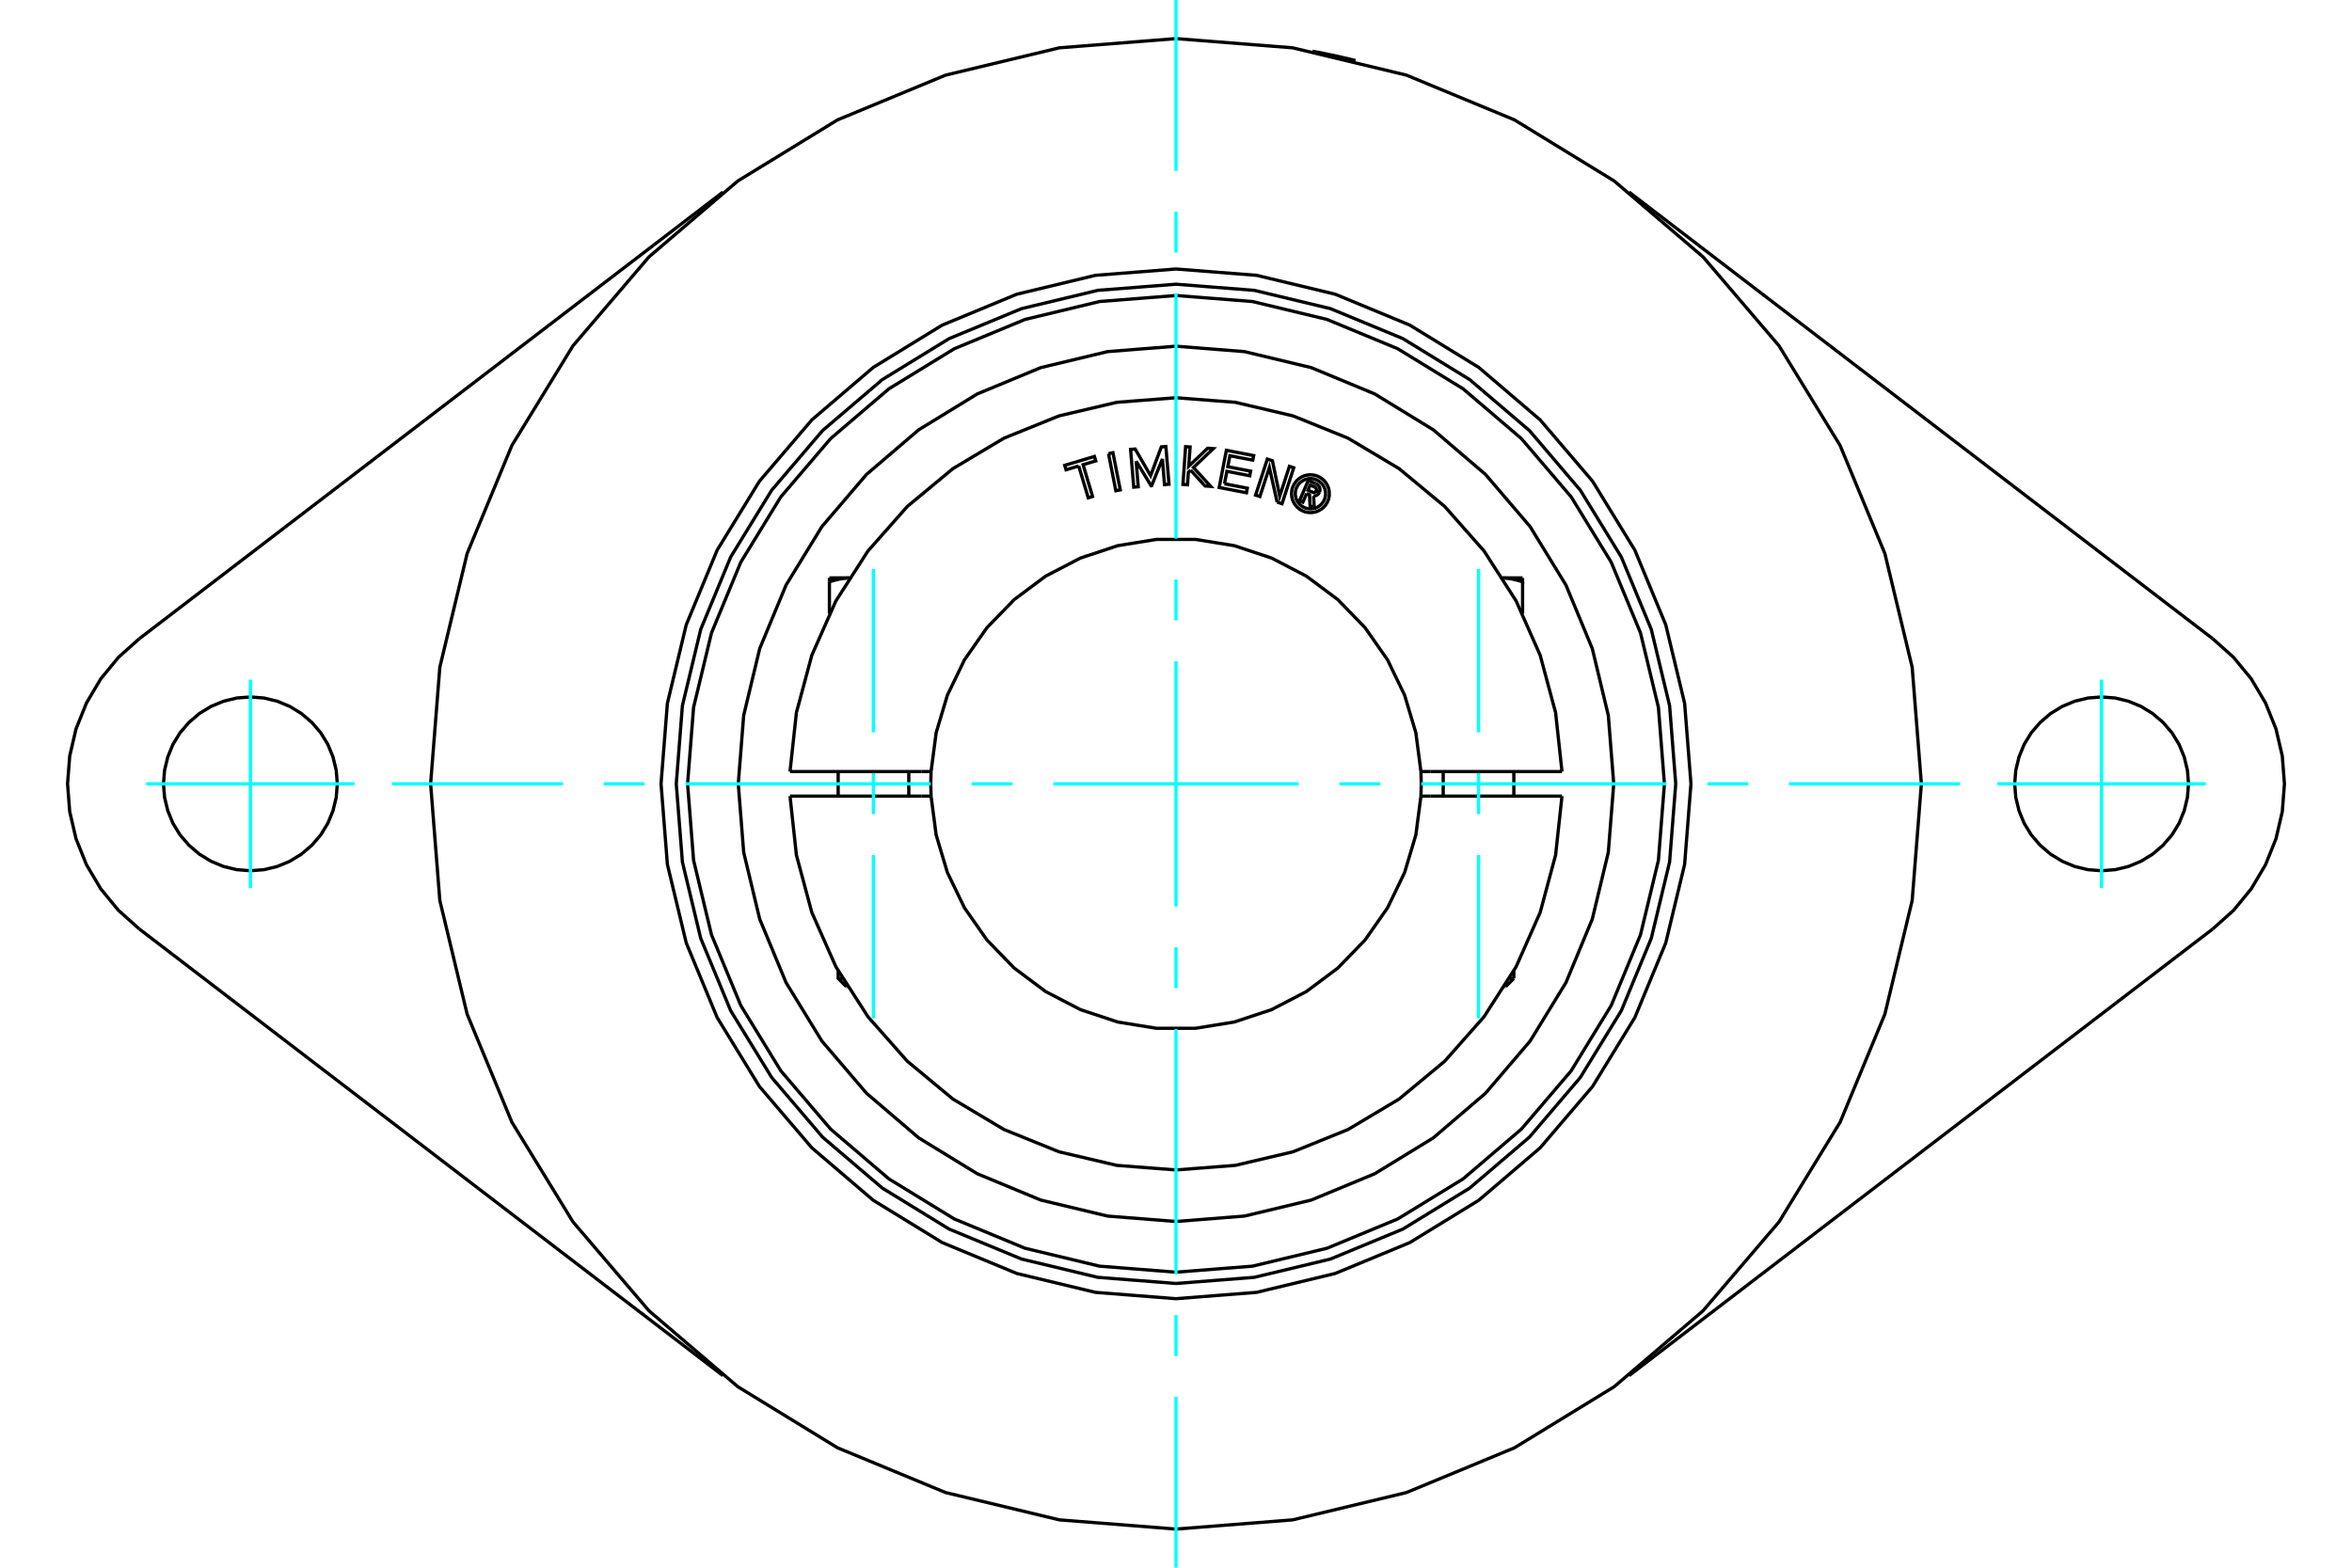 <?xml version="1.0" standalone="no"?>
<!DOCTYPE svg PUBLIC "-//W3C//DTD SVG 1.1//EN"
	"http://www.w3.org/Graphics/SVG/1.1/DTD/svg11.dtd">
<svg xmlns="http://www.w3.org/2000/svg" height="100%" width="100%" viewBox="0 0 36000 24000">
	<rect x="-1800" y="-1200" width="39600" height="26400" style="fill:#FFF"/>
	<g style="fill:none; fill-rule:evenodd" transform="matrix(1 0 0 1 0 0)">
		<g style="fill:none; stroke:#000; stroke-width:50; shape-rendering:geometricPrecision">
			<polyline points="20092,785 20093,785 20097,786 20104,787 20113,788 20125,791 20139,793 20156,797 20174,800 20194,804 20215,808 20239,813 20265,818 20292,824 20320,830 20349,836 20378,842 20407,848 20435,854 20464,860 20493,867 20522,873 20550,880 20577,886 20602,892 20626,897 20648,903 20667,907 20685,912 20702,916 20716,919 20727,922 20737,924 20743,926 20747,927 20748,927"/>
			<polyline points="25882,12000 25785,10767 25496,9564 25023,8422 24376,7367 23573,6427 22633,5624 21578,4977 20436,4504 19233,4215 18000,4118 16767,4215 15564,4504 14422,4977 13367,5624 12427,6427 11624,7367 10977,8422 10504,9564 10215,10767 10118,12000 10215,13233 10504,14436 10977,15578 11624,16633 12427,17573 13367,18376 14422,19023 15564,19496 16767,19785 18000,19882 19233,19785 20436,19496 21578,19023 22633,18376 23573,17573 24376,16633 25023,15578 25496,14436 25785,13233 25882,12000"/>
			<polyline points="29409,12000 29268,10215 28850,8474 28165,6820 27230,5294 26067,3933 24706,2770 23180,1835 21526,1150 19785,732 18000,591 16215,732 14474,1150 12820,1835 11294,2770 9933,3933 8770,5294 7835,6820 7150,8474 6732,10215 6591,12000 6732,13785 7150,15526 7835,17180 8770,18706 9933,20067 11294,21230 12820,22165 14474,22850 16215,23268 18000,23409 19785,23268 21526,22850 23180,22165 24706,21230 26067,20067 27230,18706 28165,17180 28850,15526 29268,13785 29409,12000"/>
			<line x1="33868" y1="14222" x2="24934" y2="21060"/>
			<polyline points="33868,14222 34187,13937 34458,13607 34676,13239 34836,12842 34933,12426 34966,12000 34933,11574 34836,11158 34676,10761 34458,10393 34187,10063 33868,9778"/>
			<line x1="24934" y1="2940" x2="33868" y2="9778"/>
			<polyline points="33498,12000 33481,11792 33432,11589 33353,11396 33244,11218 33108,11060 32949,10924 32771,10815 32578,10735 32376,10686 32167,10670 31959,10686 31756,10735 31564,10815 31386,10924 31227,11060 31091,11218 30982,11396 30903,11589 30854,11792 30837,12000 30854,12208 30903,12411 30982,12604 31091,12782 31227,12940 31386,13076 31564,13185 31756,13265 31959,13314 32167,13330 32376,13314 32578,13265 32771,13185 32949,13076 33108,12940 33244,12782 33353,12604 33432,12411 33481,12208 33498,12000"/>
			<line x1="2132" y1="9778" x2="11066" y2="2940"/>
			<polyline points="2132,9778 1813,10063 1542,10393 1324,10761 1164,11158 1067,11574 1034,12000 1067,12426 1164,12842 1324,13239 1542,13607 1813,13937 2132,14222"/>
			<line x1="11066" y1="21060" x2="2132" y2="14222"/>
			<polyline points="5163,12000 5146,11792 5097,11589 5018,11396 4909,11218 4773,11060 4614,10924 4436,10815 4244,10735 4041,10686 3833,10670 3624,10686 3422,10735 3229,10815 3051,10924 2892,11060 2756,11218 2647,11396 2568,11589 2519,11792 2502,12000 2519,12208 2568,12411 2647,12604 2756,12782 2892,12940 3051,13076 3229,13185 3422,13265 3624,13314 3833,13330 4041,13314 4244,13265 4436,13185 4614,13076 4773,12940 4909,12782 5018,12604 5097,12411 5146,12208 5163,12000"/>
			<line x1="12829" y1="14979" x2="12894" y2="14979"/>
			<line x1="12969" y1="15103" x2="12953" y2="15103"/>
			<polyline points="12695,8908 12704,8904 12714,8901 12723,8898 12732,8895 12742,8893 12751,8890 12760,8887 12769,8885 12778,8882 12787,8880 12796,8878 12805,8876 12814,8874 12822,8872 12831,8870 12840,8868 12848,8866 12857,8864 12865,8863 12874,8861 12882,8860 12891,8858 12899,8857 12908,8856 12916,8855 12924,8854 12933,8853 12941,8852 12949,8851 12958,8850 12966,8850 12974,8849 12983,8849 12991,8848 12999,8848"/>
			<line x1="12695" y1="9393" x2="12695" y2="8908"/>
			<line x1="12695" y1="8847" x2="12695" y2="8908"/>
			<line x1="12695" y1="8847" x2="13000" y2="8847"/>
			<line x1="23106" y1="14979" x2="23171" y2="14979"/>
			<line x1="23047" y1="15103" x2="23031" y2="15103"/>
			<line x1="23305" y1="9393" x2="23305" y2="8908"/>
			<polyline points="23001,8848 23009,8848 23017,8849 23026,8849 23034,8850 23042,8850 23051,8851 23059,8852 23067,8853 23076,8854 23084,8855 23092,8856 23101,8857 23109,8858 23118,8860 23126,8861 23135,8863 23143,8864 23152,8866 23160,8868 23169,8870 23178,8872 23186,8874 23195,8876 23204,8878 23213,8880 23222,8882 23231,8885 23240,8887 23249,8890 23258,8893 23268,8895 23277,8898 23286,8901 23296,8904 23305,8908 23305,8847"/>
			<line x1="23000" y1="8847" x2="23305" y2="8847"/>
			<polyline points="20000,7555 19942,7688 19890,7666 20025,7355 20140,7405"/>
			<polyline points="20196,7534 20201,7519 20204,7503 20203,7488 20201,7472 20196,7457 20188,7444 20179,7431 20168,7420 20155,7412 20140,7405"/>
			<polyline points="20196,7534 20146,7512 20149,7506 20150,7499 20150,7492 20148,7486 20146,7479 20143,7474 20139,7468 20135,7463 20129,7460 20123,7456 20054,7426 20020,7504 20090,7535 20096,7537 20103,7538 20110,7538 20116,7537 20122,7536 20128,7533 20134,7529 20139,7524 20143,7519 20146,7514 20196,7535"/>
			<polyline points="20106,7593 20122,7591 20138,7588 20152,7581 20166,7573 20178,7562 20188,7549 20196,7535"/>
			<polyline points="20106,7593 20116,7771 20052,7743 20043,7573 20000,7555"/>
			<polyline points="18742,7406 19092,7474 19079,7544 18661,7463 18771,6894 19189,6975 19175,7044 18825,6977 18793,7145 19142,7213 19129,7283 18779,7215 18742,7406"/>
			<polyline points="17390,7060 17422,7452 17353,7458 17305,6880 17375,6874 17611,7282 17776,6841 17845,6836 17893,7413 17824,7419 17792,7027 17627,7435 17619,7436 17390,7060"/>
			<polyline points="16511,7134 16317,7192 16297,7124 16751,6988 16772,7056 16578,7114 16723,7601 16657,7621 16511,7134"/>
			<polyline points="16967,6945 17035,6931 17147,7500 17079,7513 16967,6945"/>
			<polyline points="18224,7198 18189,7231 18176,7421 18106,7416 18147,6838 18216,6843 18195,7137 18485,6862 18571,6868 18267,7157 18531,7446 18445,7440 18224,7198"/>
			<polyline points="19548,7687 19429,7157 19284,7601 19218,7580 19398,7029 19476,7054 19588,7595 19736,7139 19802,7161 19623,7712 19548,7687"/>
			<polyline points="20348,7558 20344,7513 20334,7469 20316,7427 20293,7388 20263,7353 20228,7324 20190,7300 20148,7282 20103,7272 20058,7268 20013,7272 19968,7282 19926,7300 19888,7324 19853,7353 19824,7388 19800,7427 19782,7469 19772,7513 19768,7558 19772,7603 19782,7648 19800,7690 19824,7729 19853,7763 19888,7793 19926,7816 19968,7834 20013,7844 20058,7848 20103,7844 20148,7834 20190,7816 20228,7793 20263,7763 20293,7729 20316,7690 20334,7648 20344,7603 20348,7558"/>
			<polyline points="20290,7558 20287,7522 20279,7486 20265,7453 20246,7422 20222,7394 20194,7371 20163,7352 20130,7338 20094,7329 20058,7326 20022,7329 19986,7338 19953,7352 19922,7371 19894,7394 19870,7422 19851,7453 19837,7486 19829,7522 19826,7558 19829,7594 19837,7630 19851,7663 19870,7694 19894,7722 19922,7746 19953,7765 19986,7779 20022,7787 20058,7790 20094,7787 20130,7779 20163,7765 20194,7746 20222,7722 20246,7694 20265,7663 20279,7630 20287,7594 20290,7558"/>
			<line x1="14101" y1="11812" x2="14251" y2="11812"/>
			<line x1="12167" y1="11812" x2="14101" y2="11812"/>
			<line x1="12092" y1="11812" x2="12167" y2="11812"/>
			<line x1="12167" y1="12188" x2="12092" y2="12188"/>
			<line x1="14101" y1="12188" x2="12167" y2="12188"/>
			<line x1="14251" y1="12188" x2="14101" y2="12188"/>
			<line x1="21899" y1="12188" x2="21749" y2="12188"/>
			<line x1="23833" y1="12188" x2="21899" y2="12188"/>
			<line x1="23908" y1="12188" x2="23833" y2="12188"/>
			<polyline points="14251,11812 14246,12000 14251,12188"/>
			<polyline points="21749,12188 21754,12000 21749,11812"/>
			<line x1="23833" y1="11812" x2="23908" y2="11812"/>
			<line x1="21899" y1="11812" x2="23833" y2="11812"/>
			<line x1="21749" y1="11812" x2="21899" y2="11812"/>
			<polyline points="12092,12188 12190,13091 12426,13969 12794,14800 13285,15565 13887,16246 14586,16826 15367,17292 16209,17633 17094,17841 18000,17911 18906,17841 19791,17633 20633,17292 21414,16826 22113,16246 22715,15565 23206,14800 23574,13969 23810,13091 23908,12188"/>
			<polyline points="14251,12188 14329,12783 14501,13358 14762,13898 15106,14390 15524,14821 16005,15180 16538,15457 17107,15646 17700,15742 18300,15742 18893,15646 19462,15457 19995,15180 20476,14821 20894,14390 21238,13898 21499,13358 21671,12783 21749,12188"/>
			<polyline points="21749,11812 21671,11217 21499,10642 21238,10102 20894,9610 20476,9179 19995,8820 19462,8543 18893,8354 18300,8258 17700,8258 17107,8354 16538,8543 16005,8820 15524,9179 15106,9610 14762,10102 14501,10642 14329,11217 14251,11812"/>
			<polyline points="23908,11812 23810,10909 23574,10031 23206,9200 22715,8435 22113,7754 21414,7174 20633,6708 19791,6367 18906,6159 18000,6089 17094,6159 16209,6367 15367,6708 14586,7174 13887,7754 13285,8435 12794,9200 12426,10031 12190,10909 12092,11812"/>
			<polyline points="25649,12000 25555,10803 25275,9636 24816,8527 24188,7504 23409,6591 22496,5812 21473,5184 20364,4725 19197,4445 18000,4351 16803,4445 15636,4725 14527,5184 13504,5812 12591,6591 11812,7504 11184,8527 10725,9636 10445,10803 10351,12000 10445,13197 10725,14364 11184,15473 11812,16496 12591,17409 13504,18188 14527,18816 15636,19275 16803,19555 18000,19649 19197,19555 20364,19275 21473,18816 22496,18188 23409,17409 24188,16496 24816,15473 25275,14364 25555,13197 25649,12000"/>
			<polyline points="25476,12000 25384,10830 25110,9690 24661,8606 24048,7606 23286,6714 22394,5952 21394,5339 20310,4890 19170,4616 18000,4524 16830,4616 15690,4890 14606,5339 13606,5952 12714,6714 11952,7606 11339,8606 10890,9690 10616,10830 10524,12000 10616,13170 10890,14310 11339,15394 11952,16394 12714,17286 13606,18048 14606,18661 15690,19110 16830,19384 18000,19476 19170,19384 20310,19110 21394,18661 22394,18048 23286,17286 24048,16394 24661,15394 25110,14310 25384,13170 25476,12000"/>
			<polyline points="24700,12000 24617,10952 24372,9930 23969,8958 23420,8062 22737,7263 21938,6580 21042,6031 20070,5628 19048,5383 18000,5300 16952,5383 15930,5628 14958,6031 14062,6580 13263,7263 12580,8062 12031,8958 11628,9930 11383,10952 11300,12000 11383,13048 11628,14070 12031,15042 12580,15938 13263,16737 14062,17420 14958,17969 15930,18372 16952,18617 18000,18700 19048,18617 20070,18372 21042,17969 21938,17420 22737,16737 23420,15938 23969,15042 24372,14070 24617,13048 24700,12000"/>
			<line x1="13910" y1="12188" x2="13910" y2="11812"/>
			<line x1="12829" y1="11812" x2="12829" y2="12188"/>
			<polyline points="12829,14864 12829,14979 12953,15103"/>
			<line x1="23171" y1="12188" x2="23171" y2="11812"/>
			<line x1="22090" y1="11812" x2="22090" y2="12188"/>
			<line x1="23171" y1="14979" x2="23171" y2="14864"/>
			<line x1="23047" y1="15103" x2="23171" y2="14979"/>
		</g>
		<g style="fill:none; stroke:#0FF; stroke-width:50; shape-rendering:geometricPrecision">
			<line x1="18000" y1="24000" x2="18000" y2="21384"/>
			<line x1="18000" y1="20759" x2="18000" y2="20133"/>
			<line x1="18000" y1="19507" x2="18000" y2="15754"/>
			<line x1="18000" y1="15128" x2="18000" y2="14502"/>
			<line x1="18000" y1="13877" x2="18000" y2="10123"/>
			<line x1="18000" y1="9498" x2="18000" y2="8872"/>
			<line x1="18000" y1="8246" x2="18000" y2="4493"/>
			<line x1="18000" y1="3867" x2="18000" y2="3241"/>
			<line x1="18000" y1="2616" x2="18000" y2="0"/>
			<line x1="6000" y1="12000" x2="8616" y2="12000"/>
			<line x1="9241" y1="12000" x2="9867" y2="12000"/>
			<line x1="10493" y1="12000" x2="14246" y2="12000"/>
			<line x1="14872" y1="12000" x2="15498" y2="12000"/>
			<line x1="16123" y1="12000" x2="19877" y2="12000"/>
			<line x1="20502" y1="12000" x2="21128" y2="12000"/>
			<line x1="21754" y1="12000" x2="25507" y2="12000"/>
			<line x1="26133" y1="12000" x2="26759" y2="12000"/>
			<line x1="27384" y1="12000" x2="30000" y2="12000"/>
			<line x1="3833" y1="10404" x2="3833" y2="13596"/>
			<line x1="2236" y1="12000" x2="5429" y2="12000"/>
			<line x1="32167" y1="13596" x2="32167" y2="10404"/>
			<line x1="30571" y1="12000" x2="33764" y2="12000"/>
			<line x1="13369" y1="15591" x2="13369" y2="13089"/>
			<line x1="13369" y1="12463" x2="13369" y2="11837"/>
			<line x1="13369" y1="11212" x2="13369" y2="8709"/>
			<line x1="22631" y1="15591" x2="22631" y2="13089"/>
			<line x1="22631" y1="12463" x2="22631" y2="11837"/>
			<line x1="22631" y1="11212" x2="22631" y2="8709"/>
		</g>
	</g>
</svg>

